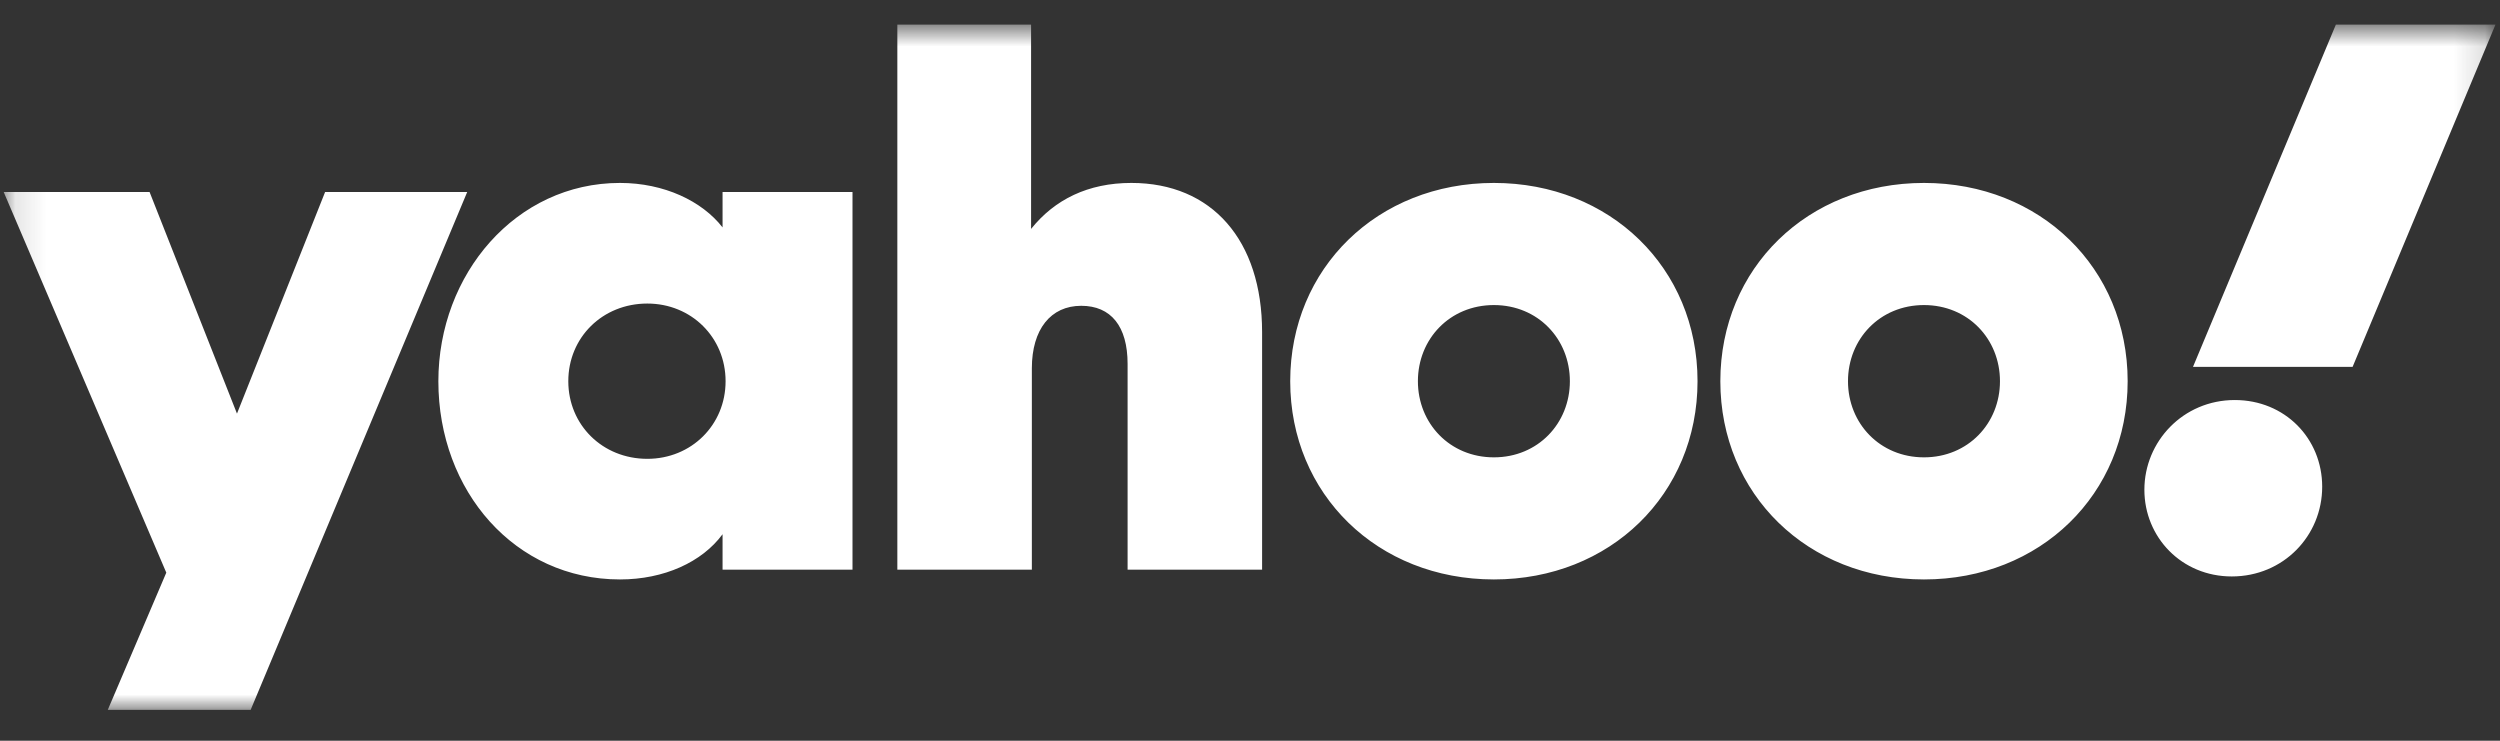 <svg width="81" height="24" viewBox="0 0 81 24" fill="none" xmlns="http://www.w3.org/2000/svg">
<rect x="0" y="0" width="81" height="24" fill="#333333" stroke="none"/>
<g clip-path="url(#clip0_2827_82)">
<g clip-path="url(#clip1_2827_82)">
<g clip-path="url(#clip2_2827_82)">
<mask id="mask0_2827_82" style="mask-type:luminance" maskUnits="userSpaceOnUse" x="0" y="0" width="81" height="23">
<path d="M80.853 0.798H0.119V23H80.853V0.798Z" fill="white"/>
</mask>
<g mask="url(#mask0_2827_82)">
<path d="M23.411 6.22V7.368C22.746 6.513 21.515 5.927 20.087 5.927C16.714 5.927 14.203 8.882 14.203 12.351C14.203 15.917 16.689 18.774 20.087 18.774C21.515 18.774 22.746 18.212 23.411 17.309V18.457H27.621V6.22H23.411ZM29.074 0.798V18.457H33.432V11.935C33.432 10.665 34.047 9.908 35.032 9.908C35.992 9.908 36.534 10.568 36.534 11.789V18.457H40.892V10.763C40.892 7.783 39.267 5.927 36.657 5.927C35.254 5.927 34.17 6.464 33.407 7.417V0.798H29.074ZM68.936 12.351C68.936 16.014 66.104 18.774 62.337 18.774C58.57 18.774 55.739 16.014 55.739 12.351C55.739 8.687 58.57 5.927 62.337 5.927C66.104 5.927 68.936 8.687 68.936 12.351ZM55 12.351C55 16.014 52.169 18.774 48.402 18.774C44.635 18.774 41.803 16.014 41.803 12.351C41.803 8.687 44.635 5.927 48.402 5.927C52.169 5.927 55 8.687 55 12.351ZM0.119 6.22L5.388 18.554L3.492 23H8.121L15.138 6.22H10.534L7.678 13.401L4.846 6.22H0.119ZM20.973 14.866C19.521 14.866 18.413 13.767 18.413 12.351C18.413 10.934 19.521 9.835 20.973 9.835C22.401 9.835 23.509 10.934 23.509 12.351C23.509 13.767 22.401 14.866 20.973 14.866ZM50.864 12.351C50.864 10.983 49.83 9.884 48.402 9.884C46.974 9.884 45.94 10.983 45.94 12.351C45.94 13.718 46.974 14.818 48.402 14.818C49.83 14.818 50.864 13.718 50.864 12.351ZM64.799 12.351C64.799 10.983 63.765 9.884 62.337 9.884C60.909 9.884 59.875 10.983 59.875 12.351C59.875 13.718 60.909 14.818 62.337 14.818C63.765 14.818 64.799 13.718 64.799 12.351ZM69.478 15.868C69.478 17.407 70.684 18.677 72.309 18.677C73.983 18.677 75.239 17.358 75.239 15.77C75.239 14.207 74.032 12.961 72.407 12.961C70.733 12.961 69.478 14.305 69.478 15.868ZM75.682 0.798L71.053 11.887H76.224L80.853 0.798H75.682Z" fill="white"/>
</g>
</g>
</g>
</g>
<defs>
<clipPath id="clip0_2827_82">
<rect width="81" height="23" fill="white" transform="translate(0 0.3)"/>
</clipPath>
<clipPath id="clip1_2827_82">
<rect width="81" height="23" fill="white" transform="translate(0 0.3)"/>
</clipPath>
<clipPath id="clip2_2827_82">
<rect width="81" height="23" fill="white" transform="translate(0 0.3)"/>
</clipPath>
</defs>
</svg>
